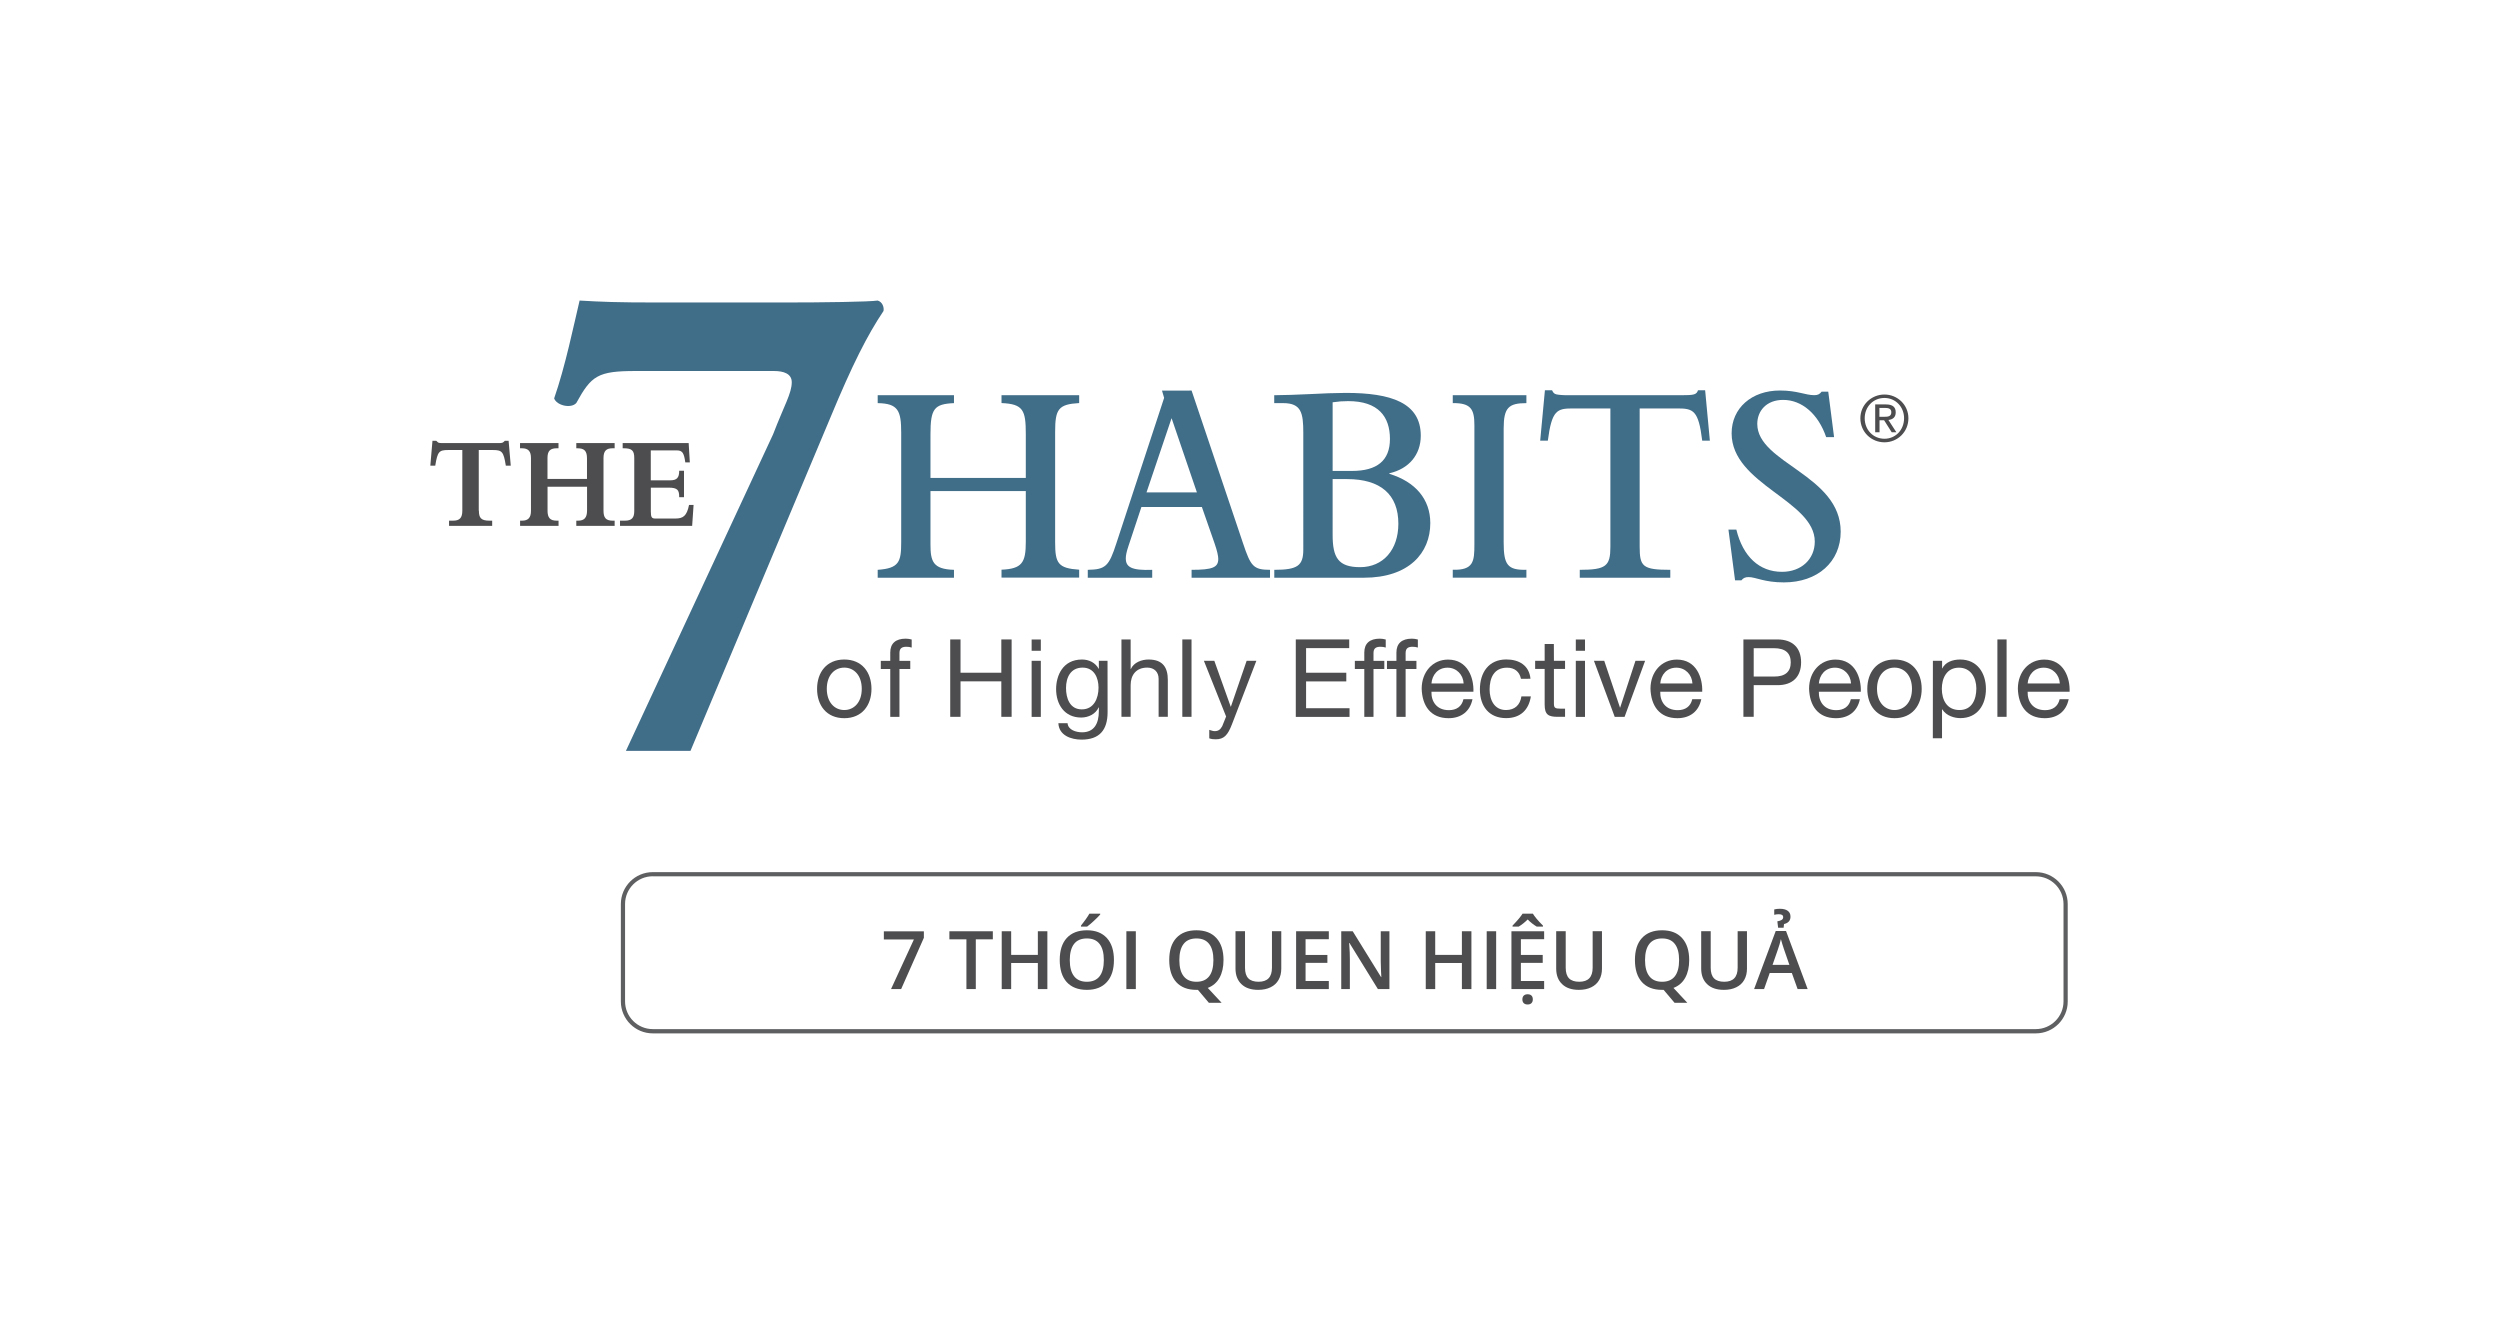 <?xml version="1.0" encoding="utf-8"?>
<!-- Generator: Adobe Illustrator 28.0.0, SVG Export Plug-In . SVG Version: 6.00 Build 0)  -->
<svg version="1.1" id="Layer_1" xmlns="http://www.w3.org/2000/svg" xmlns:xlink="http://www.w3.org/1999/xlink" x="0px" y="0px"
	 viewBox="0 0 386.04 205.98" style="enable-background:new 0 0 386.04 205.98;" xml:space="preserve">
<style type="text/css">
	.st0{fill:#5E5F61;}
	.st1{fill:#4D4D4F;}
	.st2{fill:#406D88;}
	.st3{enable-background:new    ;}
	.st4{fill:none;}
</style>
<g>
	<path class="st0" d="M314.36,159.57H100.8c-2.72,0-4.93-2.21-4.93-4.93V139.6c0-2.72,2.21-4.93,4.93-4.93h213.56
		c2.72,0,4.93,2.21,4.93,4.93v15.04C319.3,157.36,317.08,159.57,314.36,159.57z M100.8,135.31c-2.36,0-4.28,1.92-4.28,4.28v15.04
		c0,2.36,1.92,4.28,4.28,4.28h213.56c2.36,0,4.28-1.92,4.28-4.28V139.6c0-2.36-1.92-4.28-4.28-4.28H100.8V135.31z"/>
	<g>
		<g>
			<path class="st1" d="M290.99,60.92c2.01,0,3.7,1.59,3.7,3.67c0,2.12-1.69,3.71-3.7,3.71c-2.02,0-3.72-1.59-3.72-3.71
				C287.27,62.51,288.97,60.92,290.99,60.92z M290.99,67.75c1.71,0,3.03-1.36,3.03-3.17c0-1.76-1.32-3.13-3.03-3.13
				c-1.73,0-3.05,1.36-3.05,3.13C287.94,66.39,289.26,67.75,290.99,67.75z M289.55,62.45h1.67c1.03,0,1.51,0.4,1.51,1.23
				c0,0.78-0.49,1.1-1.13,1.17l1.23,1.9h-0.72l-1.17-1.85h-0.71v1.85h-0.67v-4.3H289.55z M290.22,64.36h0.7
				c0.59,0,1.13-0.03,1.13-0.71c0-0.57-0.49-0.66-0.95-0.66h-0.89v1.37H290.22z"/>
		</g>
		<path class="st2" d="M135.53,46.41c-1.31,0.2-8.26,0.3-14.6,0.3h-19.34c-6.34,0-8.76-0.1-12.09-0.3
			c-0.91,3.83-2.21,10.17-3.93,15.11c0.4,1.11,2.62,1.61,3.42,0.71c2.32-4.23,3.32-4.94,9.17-4.94h21.35c1.51,0,2.75,0.42,2.75,1.73
			c0,1.71-1.15,3.54-2.88,8.04l-22.73,48.89h9.97l21.64-51.55c3.31-7.98,5.66-12.65,8.17-16.38
			C136.54,47.42,136.24,46.61,135.53,46.41"/>
		<g>
			<path class="st1" d="M130.37,101.84c2.75,0,4.2,1.99,4.2,4.54c0,2.53-1.46,4.52-4.2,4.52c-2.75,0-4.2-1.99-4.2-4.52
				C126.17,103.83,127.63,101.84,130.37,101.84z M130.37,109.64c1.49,0,2.7-1.17,2.7-3.27c0-2.11-1.21-3.28-2.7-3.28
				s-2.7,1.17-2.7,3.28C127.68,108.47,128.88,109.64,130.37,109.64z"/>
			<path class="st1" d="M137.47,103.3h-1.46v-1.25h1.46v-1.29c0-1.41,0.84-2.14,2.39-2.14c0.27,0,0.65,0.05,0.92,0.13v1.24
				c-0.25-0.08-0.55-0.12-0.8-0.12c-0.69,0-1.09,0.22-1.09,0.97v1.21h1.67v1.25h-1.67v7.4h-1.42V103.3z"/>
			<path class="st1" d="M146.73,98.74h1.59v5.14h6.3v-5.14h1.59v11.95h-1.59v-5.48h-6.3v5.48h-1.59V98.74z"/>
			<path class="st1" d="M160.72,100.49h-1.42v-1.74h1.42V100.49z M159.3,102.04h1.42v8.66h-1.42V102.04z"/>
			<path class="st1" d="M171.03,109.96c0,2.81-1.29,4.25-4.02,4.25c-1.62,0-3.5-0.65-3.58-2.54h1.42c0.07,1.04,1.31,1.41,2.24,1.41
				c1.86,0,2.59-1.34,2.59-3.28v-0.57h-0.03c-0.47,1.05-1.61,1.57-2.7,1.57c-2.58,0-3.87-2.03-3.87-4.39c0-2.04,1-4.57,4-4.57
				c1.09,0,2.06,0.49,2.58,1.44h0.02v-1.24h1.34L171.03,109.96L171.03,109.96z M169.63,106.19c0-1.52-0.67-3.1-2.46-3.1
				c-1.83,0-2.56,1.49-2.56,3.15c0,1.56,0.57,3.3,2.44,3.3C168.92,109.54,169.63,107.82,169.63,106.19z"/>
			<path class="st1" d="M173.17,98.74h1.42v4.57h0.03c0.47-1.04,1.69-1.47,2.73-1.47c2.28,0,2.98,1.31,2.98,3.16v5.69h-1.42v-5.86
				c0-1.06-0.67-1.74-1.76-1.74c-1.72,0-2.56,1.15-2.56,2.71v4.89h-1.42V98.74z"/>
			<path class="st1" d="M182.57,98.74h1.42v11.95h-1.42V98.74z"/>
			<path class="st1" d="M190.23,111.85c-0.65,1.69-1.24,2.31-2.51,2.31c-0.34,0-0.67-0.03-0.99-0.15v-1.31
				c0.27,0.08,0.55,0.2,0.84,0.2c0.59,0,0.9-0.28,1.17-0.79l0.59-1.47l-3.43-8.6h1.61l2.53,7.08h0.03l2.43-7.08h1.5L190.23,111.85z"
				/>
			<path class="st1" d="M200.09,98.74h8.25v1.34h-6.66v3.8h6.21v1.34h-6.21v4.14h6.71v1.34h-8.3V98.74z"/>
			<path class="st1" d="M210.67,103.3h-1.46v-1.25h1.46v-1.29c0-1.41,0.84-2.14,2.39-2.14c0.27,0,0.65,0.05,0.92,0.13v1.24
				c-0.25-0.08-0.55-0.12-0.8-0.12c-0.69,0-1.09,0.22-1.09,0.97v1.21h1.67v1.25h-1.67v7.4h-1.42V103.3z"/>
			<path class="st1" d="M215.63,103.3h-1.46v-1.25h1.46v-1.29c0-1.41,0.84-2.14,2.39-2.14c0.27,0,0.65,0.05,0.92,0.13v1.24
				c-0.25-0.08-0.55-0.12-0.8-0.12c-0.69,0-1.09,0.22-1.09,0.97v1.21h1.67v1.25h-1.67v7.4h-1.42V103.3z"/>
			<path class="st1" d="M227.38,107.95c-0.38,1.91-1.76,2.95-3.7,2.95c-2.76,0-4.07-1.91-4.15-4.55c0-2.6,1.71-4.5,4.07-4.5
				c3.06,0,4,2.86,3.92,4.96h-6.48c-0.05,1.51,0.8,2.85,2.7,2.85c1.17,0,1.99-0.57,2.24-1.69h1.4V107.95z M226.01,105.54
				c-0.07-1.36-1.09-2.44-2.49-2.44c-1.49,0-2.38,1.12-2.48,2.44H226.01z"/>
			<path class="st1" d="M234.86,104.82c-0.22-1.09-0.97-1.72-2.14-1.72c-2.06,0-2.7,1.62-2.7,3.38c0,1.59,0.72,3.16,2.53,3.16
				c1.37,0,2.19-0.8,2.38-2.11h1.46c-0.32,2.11-1.64,3.36-3.82,3.36c-2.64,0-4.05-1.84-4.05-4.42c0-2.6,1.34-4.64,4.08-4.64
				c1.96,0,3.53,0.92,3.73,2.98L234.86,104.82L234.86,104.82z"/>
			<path class="st1" d="M239.95,102.04h1.72v1.25h-1.72v5.37c0,0.65,0.18,0.77,1.07,0.77h0.65v1.26h-1.09
				c-1.47,0-2.06-0.3-2.06-1.89v-5.51h-1.47v-1.25h1.47v-2.6h1.42L239.95,102.04L239.95,102.04z"/>
			<path class="st1" d="M244.75,100.49h-1.42v-1.74h1.42V100.49z M243.33,102.04h1.42v8.66h-1.42V102.04z"/>
			<path class="st1" d="M250.86,110.7h-1.52l-3.21-8.66h1.59l2.43,7.22h0.03l2.36-7.22h1.49L250.86,110.7z"/>
			<path class="st1" d="M262.71,107.95c-0.38,1.91-1.76,2.95-3.7,2.95c-2.76,0-4.07-1.91-4.15-4.55c0-2.6,1.71-4.5,4.07-4.5
				c3.06,0,4,2.86,3.92,4.96h-6.48c-0.05,1.51,0.8,2.85,2.7,2.85c1.17,0,1.99-0.57,2.24-1.69h1.4V107.95z M261.34,105.54
				c-0.07-1.36-1.09-2.44-2.49-2.44c-1.49,0-2.38,1.12-2.48,2.44H261.34z"/>
			<path class="st1" d="M269.21,98.74h5.24c2.38,0,3.67,1.32,3.67,3.53s-1.29,3.55-3.67,3.53h-3.65v4.89h-1.59V98.74z M270.8,104.47
				h3.11c1.79,0.02,2.61-0.77,2.61-2.19c0-1.42-0.82-2.19-2.61-2.19h-3.11V104.47z"/>
			<path class="st1" d="M287.2,107.95c-0.38,1.91-1.76,2.95-3.7,2.95c-2.76,0-4.07-1.91-4.15-4.55c0-2.6,1.71-4.5,4.07-4.5
				c3.06,0,4,2.86,3.92,4.96h-6.48c-0.05,1.51,0.8,2.85,2.7,2.85c1.17,0,1.99-0.57,2.24-1.69h1.4V107.95z M285.83,105.54
				c-0.07-1.36-1.09-2.44-2.49-2.44c-1.49,0-2.38,1.12-2.48,2.44H285.83z"/>
			<path class="st1" d="M292.54,101.84c2.75,0,4.2,1.99,4.2,4.54c0,2.53-1.46,4.52-4.2,4.52s-4.2-1.99-4.2-4.52
				C288.34,103.83,289.8,101.84,292.54,101.84z M292.54,109.64c1.49,0,2.7-1.17,2.7-3.27c0-2.11-1.21-3.28-2.7-3.28
				c-1.49,0-2.7,1.17-2.7,3.28C289.85,108.47,291.05,109.64,292.54,109.64z"/>
			<path class="st1" d="M298.47,102.04h1.42v1.17h0.03c0.47-0.95,1.57-1.37,2.76-1.37c2.66,0,3.98,2.11,3.98,4.55
				c0,2.45-1.31,4.5-3.95,4.5c-0.89,0-2.16-0.33-2.8-1.36h-0.03V114h-1.42L298.47,102.04L298.47,102.04z M302.49,103.1
				c-1.91,0-2.64,1.64-2.64,3.26c0,1.71,0.77,3.28,2.73,3.28c1.94,0,2.6-1.66,2.6-3.35C305.17,104.67,304.33,103.1,302.49,103.1z"/>
			<path class="st1" d="M308.43,98.74h1.42v11.95h-1.42V98.74z"/>
			<path class="st1" d="M319.44,107.95c-0.38,1.91-1.76,2.95-3.7,2.95c-2.76,0-4.07-1.91-4.15-4.55c0-2.6,1.71-4.5,4.07-4.5
				c3.06,0,4,2.86,3.92,4.96h-6.48c-0.05,1.51,0.8,2.85,2.7,2.85c1.17,0,1.99-0.57,2.24-1.69h1.4V107.95z M318.07,105.54
				c-0.07-1.36-1.09-2.44-2.49-2.44c-1.49,0-2.38,1.12-2.48,2.44H318.07z"/>
		</g>
		<g>
			<path class="st2" d="M143.68,84.05c0,2.63,0.37,3.85,3.63,3.94v1.22h-11.78v-1.22c3.3-0.23,3.63-1.22,3.63-4.26v-16.9
				c0-3.4-0.45-4.53-3.63-4.58v-1.22h11.78v1.22c-3.06,0.13-3.63,0.86-3.63,4.8v6.75h14.72V67c0-3.67-0.41-4.62-3.75-4.76v-1.22
				h11.99v1.22c-3.22,0.18-3.71,0.95-3.71,4.44v17.08c0,3.22,0.45,3.99,3.71,4.21v1.22h-11.99v-1.22c3.18-0.14,3.75-1.09,3.75-4.3
				v-7.84h-14.72V84.05z"/>
			<path class="st2" d="M167.98,87.99c2.73-0.05,3.26-0.54,4.4-4.08l7.38-22.47l-0.33-1.13H184l7.95,23.6
				c1.18,3.53,1.59,4.08,4.16,4.08v1.22H184v-1.22c3.22,0,4.12-0.36,4.12-1.68c0-0.45-0.16-1.22-0.57-2.4l-1.96-5.62h-9.34l-2,6.03
				c-0.29,0.86-0.41,1.45-0.41,1.9c0,1.31,0.82,1.9,4.08,1.77v1.22h-9.95v-1.22H167.98z M184.82,76.03l-3.91-11.46l-3.87,11.46
				H184.82z"/>
			<path class="st2" d="M201.25,66.83c0-3.04-0.29-4.58-3.1-4.58h-1.39v-1.22c1.3,0,3.75-0.09,5.63-0.18c1.55-0.09,4-0.18,5.42-0.18
				c6.97,0,11.58,1.5,11.58,6.61c0,2.94-1.84,5.12-4.85,5.8v0.09c4.04,1.22,6.32,3.94,6.32,7.61c0,4.58-3.26,8.43-10.27,8.43h-13.82
				v-1.22c3.59,0,4.48-0.63,4.48-3.13L201.25,66.83L201.25,66.83z M205.78,72.72h2.98c3.87,0,5.87-1.59,5.87-4.94
				c0-3.4-1.75-5.84-6.44-5.84c-0.86,0-1.51,0.05-2.41,0.18L205.78,72.72L205.78,72.72z M205.78,82.6c0,3.49,0.86,4.98,4.24,4.98
				c3.55,0,5.91-2.67,5.91-6.71c0-4.53-2.77-6.89-7.91-6.89h-2.24V82.6z"/>
			<path class="st2" d="M224.33,61.03h11.37v1.22c-2.73,0-3.51,0.68-3.51,3.9v17.62c0,3.4,0.57,4.3,3.51,4.21v1.22h-11.37v-1.22
				c3.22,0.09,3.34-1.31,3.34-3.9V65.65c0-2.45-0.53-3.44-3.34-3.4V61.03z"/>
			<path class="st2" d="M238.56,60.26h1.1c0.16,0.32,0.28,0.54,0.65,0.63s0.94,0.14,2,0.14h17.24c2.08,0,2.41-0.09,2.65-0.77h1.1
				l0.73,7.79h-1.18c-0.57-4.71-1.39-4.98-3.83-4.98h-5.83v21.34c0,3.08,0.45,3.58,4.73,3.58v1.22h-13.98v-1.22
				c4.08,0,4.73-0.59,4.73-3.58V63.07h-5.83c-2.41,0-3.22,0.27-3.83,4.98h-1.18L238.56,60.26z"/>
			<path class="st2" d="M266.9,81.78h1.22c1.02,4.17,3.55,6.52,7.05,6.52c2.98,0,5.06-1.95,5.06-4.67c0-6.34-12.84-8.83-12.84-16.72
				c0-3.9,3.1-6.61,7.46-6.61c1.34,0,2.32,0.18,3.14,0.36c0.81,0.18,1.47,0.36,2.16,0.36c0.53,0,0.82-0.14,1.14-0.54h1.02l0.9,7.02
				h-1.22c-1.22-3.58-3.75-5.75-6.64-5.75c-2.61,0-4,1.72-4,3.71c0,6.07,12.88,7.88,12.88,16.63c0,4.67-3.55,7.84-8.77,7.84
				c-3.06,0-4.32-0.82-5.46-0.82c-0.49,0-0.82,0.14-1.1,0.5h-0.98L266.9,81.78z"/>
		</g>
		<g>
			<path class="st1" d="M73.95,78.86c0,1.07,0.3,1.54,1.61,1.54H76v0.8h-6.66v-0.8h0.63c1.02,0,1.42-0.45,1.42-1.54v-9.37h-2.18
				c-1.42,0-1.65,0.25-2,2.42h-0.76l0.33-3.84h0.59c0.15,0.14,0.24,0.25,0.35,0.29c0.13,0.04,0.28,0.06,0.54,0.06h8.8
				c0.5,0,0.59-0.04,0.89-0.35h0.59l0.33,3.84h-0.76c-0.35-2.16-0.57-2.42-2-2.42h-2.18v9.37H73.95z"/>
			<path class="st1" d="M89.26,80.4c0.98,0,1.39-0.47,1.39-1.58v-3.66h-6.1v3.7c0,1.09,0.39,1.54,1.42,1.54h0.28v0.8h-5.94v-0.8
				h0.31c0.94,0,1.37-0.47,1.37-1.5v-8.18c0-1.03-0.41-1.5-1.39-1.5h-0.3v-0.8h5.94v0.8h-0.26c-0.96,0-1.44,0.35-1.44,1.5v3.23h6.1
				v-3.17c0-1.15-0.41-1.56-1.48-1.56h-0.17v-0.8h5.92v0.8h-0.33c-0.94,0-1.39,0.39-1.39,1.5v8.14c0,1.07,0.35,1.54,1.42,1.54h0.3
				v0.8h-5.92v-0.8H89.26z"/>
			<path class="st1" d="M104.54,69.55h-4.05v4.62h3c1.02,0,1.39-0.39,1.39-1.48h0.74v4.09h-0.74c0-1.11-0.24-1.48-1.66-1.48h-2.72
				V79c0,0.88,0.15,1.07,0.68,1.07h3.09c1.2,0,1.78-0.37,2.13-2.1h0.7l-0.22,3.23H95.74v-0.8h0.76c1.07,0,1.44-0.47,1.44-1.48v-8.2
				c0-1.11-0.33-1.5-1.61-1.5h-0.18v-0.8h10.19l0.18,2.98h-0.7C105.63,70,105.39,69.55,104.54,69.55z"/>
		</g>
	</g>
	<g class="st3">
		<path class="st1" d="M137.59,152.73l3.53-7.66h-4.64v-1.26h6.18v1l-3.51,7.92H137.59z"/>
		<path class="st1" d="M150.69,152.73h-1.46v-7.68h-2.63v-1.25h6.71v1.25h-2.63V152.73z"/>
		<path class="st1" d="M161.73,152.73h-1.47v-4.03h-4.12v4.03h-1.46v-8.93h1.46v3.65h4.12v-3.65h1.47V152.73z"/>
		<path class="st1" d="M172.01,148.25c0,1.45-0.36,2.58-1.09,3.39c-0.73,0.81-1.76,1.21-3.09,1.21c-1.35,0-2.38-0.4-3.11-1.2
			c-0.72-0.8-1.08-1.94-1.08-3.41c0-1.47,0.36-2.61,1.09-3.4s1.76-1.19,3.11-1.19c1.33,0,2.35,0.4,3.08,1.2
			C171.65,145.66,172.01,146.79,172.01,148.25z M165.19,148.25c0,1.1,0.22,1.93,0.67,2.5s1.1,0.85,1.97,0.85
			c0.87,0,1.52-0.28,1.96-0.84c0.44-0.56,0.66-1.4,0.66-2.51c0-1.1-0.22-1.93-0.66-2.49c-0.44-0.57-1.09-0.85-1.96-0.85
			c-0.88,0-1.54,0.28-1.98,0.85C165.42,146.32,165.19,147.16,165.19,148.25z M166.92,143.08v-0.15c0.23-0.29,0.47-0.6,0.72-0.95
			c0.25-0.35,0.44-0.65,0.58-0.9h1.67v0.13c-0.21,0.25-0.53,0.57-0.95,0.96c-0.42,0.39-0.78,0.7-1.07,0.91H166.92z"/>
		<path class="st1" d="M173.93,152.73v-8.93h1.46v8.93H173.93z"/>
		<path class="st1" d="M188.93,148.25c0,1.08-0.21,2-0.62,2.74c-0.41,0.74-1.02,1.26-1.81,1.56l2.14,2.3h-1.97l-1.69-2h-0.24
			c-1.35,0-2.38-0.4-3.11-1.2c-0.72-0.8-1.08-1.94-1.08-3.41c0-1.47,0.36-2.61,1.09-3.4s1.76-1.19,3.11-1.19
			c1.33,0,2.35,0.4,3.08,1.2C188.57,145.66,188.93,146.79,188.93,148.25z M182.11,148.25c0,1.1,0.22,1.93,0.67,2.5
			s1.1,0.85,1.97,0.85c0.87,0,1.52-0.28,1.96-0.84c0.44-0.56,0.66-1.4,0.66-2.51c0-1.1-0.22-1.93-0.66-2.49
			c-0.44-0.57-1.09-0.85-1.96-0.85c-0.88,0-1.54,0.28-1.98,0.85C182.33,146.32,182.11,147.16,182.11,148.25z"/>
		<path class="st1" d="M197.85,143.8v5.78c0,0.66-0.14,1.24-0.42,1.73c-0.28,0.5-0.69,0.88-1.23,1.14c-0.54,0.27-1.18,0.4-1.92,0.4
			c-1.11,0-1.97-0.29-2.58-0.88c-0.62-0.59-0.92-1.39-0.92-2.42v-5.76h1.47v5.65c0,0.74,0.17,1.28,0.51,1.63
			c0.34,0.35,0.87,0.53,1.58,0.53c1.38,0,2.07-0.72,2.07-2.17v-5.64H197.85z"/>
		<path class="st1" d="M205.19,152.73h-5.05v-8.93h5.05v1.23h-3.59v2.43h3.37v1.22h-3.37v2.8h3.59V152.73z"/>
		<path class="st1" d="M214.56,152.73h-1.79l-4.39-7.12h-0.05l0.03,0.4c0.06,0.76,0.08,1.45,0.08,2.08v4.64h-1.33v-8.93h1.77
			l4.38,7.08h0.04c-0.01-0.09-0.02-0.43-0.05-1.02c-0.02-0.59-0.04-1.05-0.04-1.38v-4.68h1.34V152.73z"/>
		<path class="st1" d="M227.21,152.73h-1.47v-4.03h-4.12v4.03h-1.46v-8.93h1.46v3.65h4.12v-3.65h1.47V152.73z"/>
		<path class="st1" d="M229.57,152.73v-8.93h1.46v8.93H229.57z"/>
		<path class="st1" d="M238.44,152.73h-5.05v-8.93h5.05v1.23h-3.59v2.43h3.37v1.22h-3.37v2.8h3.59V152.73z M237.29,143.08
			c-0.5-0.3-0.96-0.66-1.39-1.1c-0.42,0.42-0.88,0.79-1.38,1.1h-0.96v-0.15c0.78-0.81,1.29-1.42,1.55-1.85h1.59
			c0.26,0.45,0.78,1.07,1.56,1.85v0.15H237.29z M235.08,154.33c0-0.26,0.07-0.45,0.21-0.59s0.34-0.21,0.6-0.21s0.46,0.07,0.6,0.21
			c0.14,0.14,0.2,0.34,0.2,0.59c0,0.24-0.07,0.43-0.21,0.57c-0.14,0.14-0.34,0.21-0.59,0.21c-0.26,0-0.46-0.07-0.6-0.21
			C235.15,154.77,235.08,154.57,235.08,154.33z"/>
		<path class="st1" d="M247.37,143.8v5.78c0,0.66-0.14,1.24-0.42,1.73c-0.28,0.5-0.69,0.88-1.23,1.14c-0.54,0.27-1.18,0.4-1.92,0.4
			c-1.11,0-1.97-0.29-2.58-0.88c-0.62-0.59-0.92-1.39-0.92-2.42v-5.76h1.47v5.65c0,0.74,0.17,1.28,0.51,1.63s0.87,0.53,1.58,0.53
			c1.38,0,2.07-0.72,2.07-2.17v-5.64H247.37z"/>
		<path class="st1" d="M260.84,148.25c0,1.08-0.21,2-0.62,2.74c-0.41,0.74-1.02,1.26-1.81,1.56l2.14,2.3h-1.97l-1.69-2h-0.24
			c-1.35,0-2.38-0.4-3.11-1.2c-0.72-0.8-1.08-1.94-1.08-3.41c0-1.47,0.36-2.61,1.09-3.4c0.73-0.79,1.76-1.19,3.11-1.19
			c1.33,0,2.35,0.4,3.08,1.2C260.47,145.66,260.84,146.79,260.84,148.25z M254.02,148.25c0,1.1,0.22,1.93,0.67,2.5
			c0.44,0.57,1.1,0.85,1.97,0.85c0.87,0,1.52-0.28,1.96-0.84c0.44-0.56,0.66-1.4,0.66-2.51c0-1.1-0.22-1.93-0.66-2.49
			c-0.44-0.57-1.09-0.85-1.96-0.85c-0.88,0-1.54,0.28-1.98,0.85C254.24,146.32,254.02,147.16,254.02,148.25z"/>
		<path class="st1" d="M269.76,143.8v5.78c0,0.66-0.14,1.24-0.42,1.73c-0.28,0.5-0.69,0.88-1.23,1.14c-0.54,0.27-1.18,0.4-1.92,0.4
			c-1.11,0-1.97-0.29-2.58-0.88c-0.62-0.59-0.92-1.39-0.92-2.42v-5.76h1.47v5.65c0,0.74,0.17,1.28,0.51,1.63s0.87,0.53,1.58,0.53
			c1.38,0,2.07-0.72,2.07-2.17v-5.64H269.76z"/>
		<path class="st1" d="M277.58,152.73l-0.89-2.48h-3.42l-0.87,2.48h-1.54l3.34-8.97h1.59l3.34,8.97H277.58z M276.31,148.99
			l-0.84-2.43c-0.06-0.16-0.15-0.42-0.25-0.77c-0.11-0.35-0.18-0.61-0.22-0.77c-0.11,0.5-0.27,1.05-0.48,1.64l-0.81,2.33H276.31z
			 M276.48,141.55c0,0.6-0.33,0.98-1,1.14l-0.06,0.57h-0.85l-0.12-0.99c0.31-0.05,0.53-0.13,0.68-0.23c0.15-0.1,0.22-0.24,0.22-0.42
			c0-0.3-0.22-0.45-0.67-0.45c-0.24,0-0.48,0.03-0.71,0.09v-0.83c0.28-0.07,0.56-0.1,0.86-0.1c0.53,0,0.94,0.1,1.22,0.31
			C276.34,140.85,276.48,141.15,276.48,141.55z"/>
	</g>
</g>
<rect class="st4" width="386.04" height="205.98"/>
</svg>
